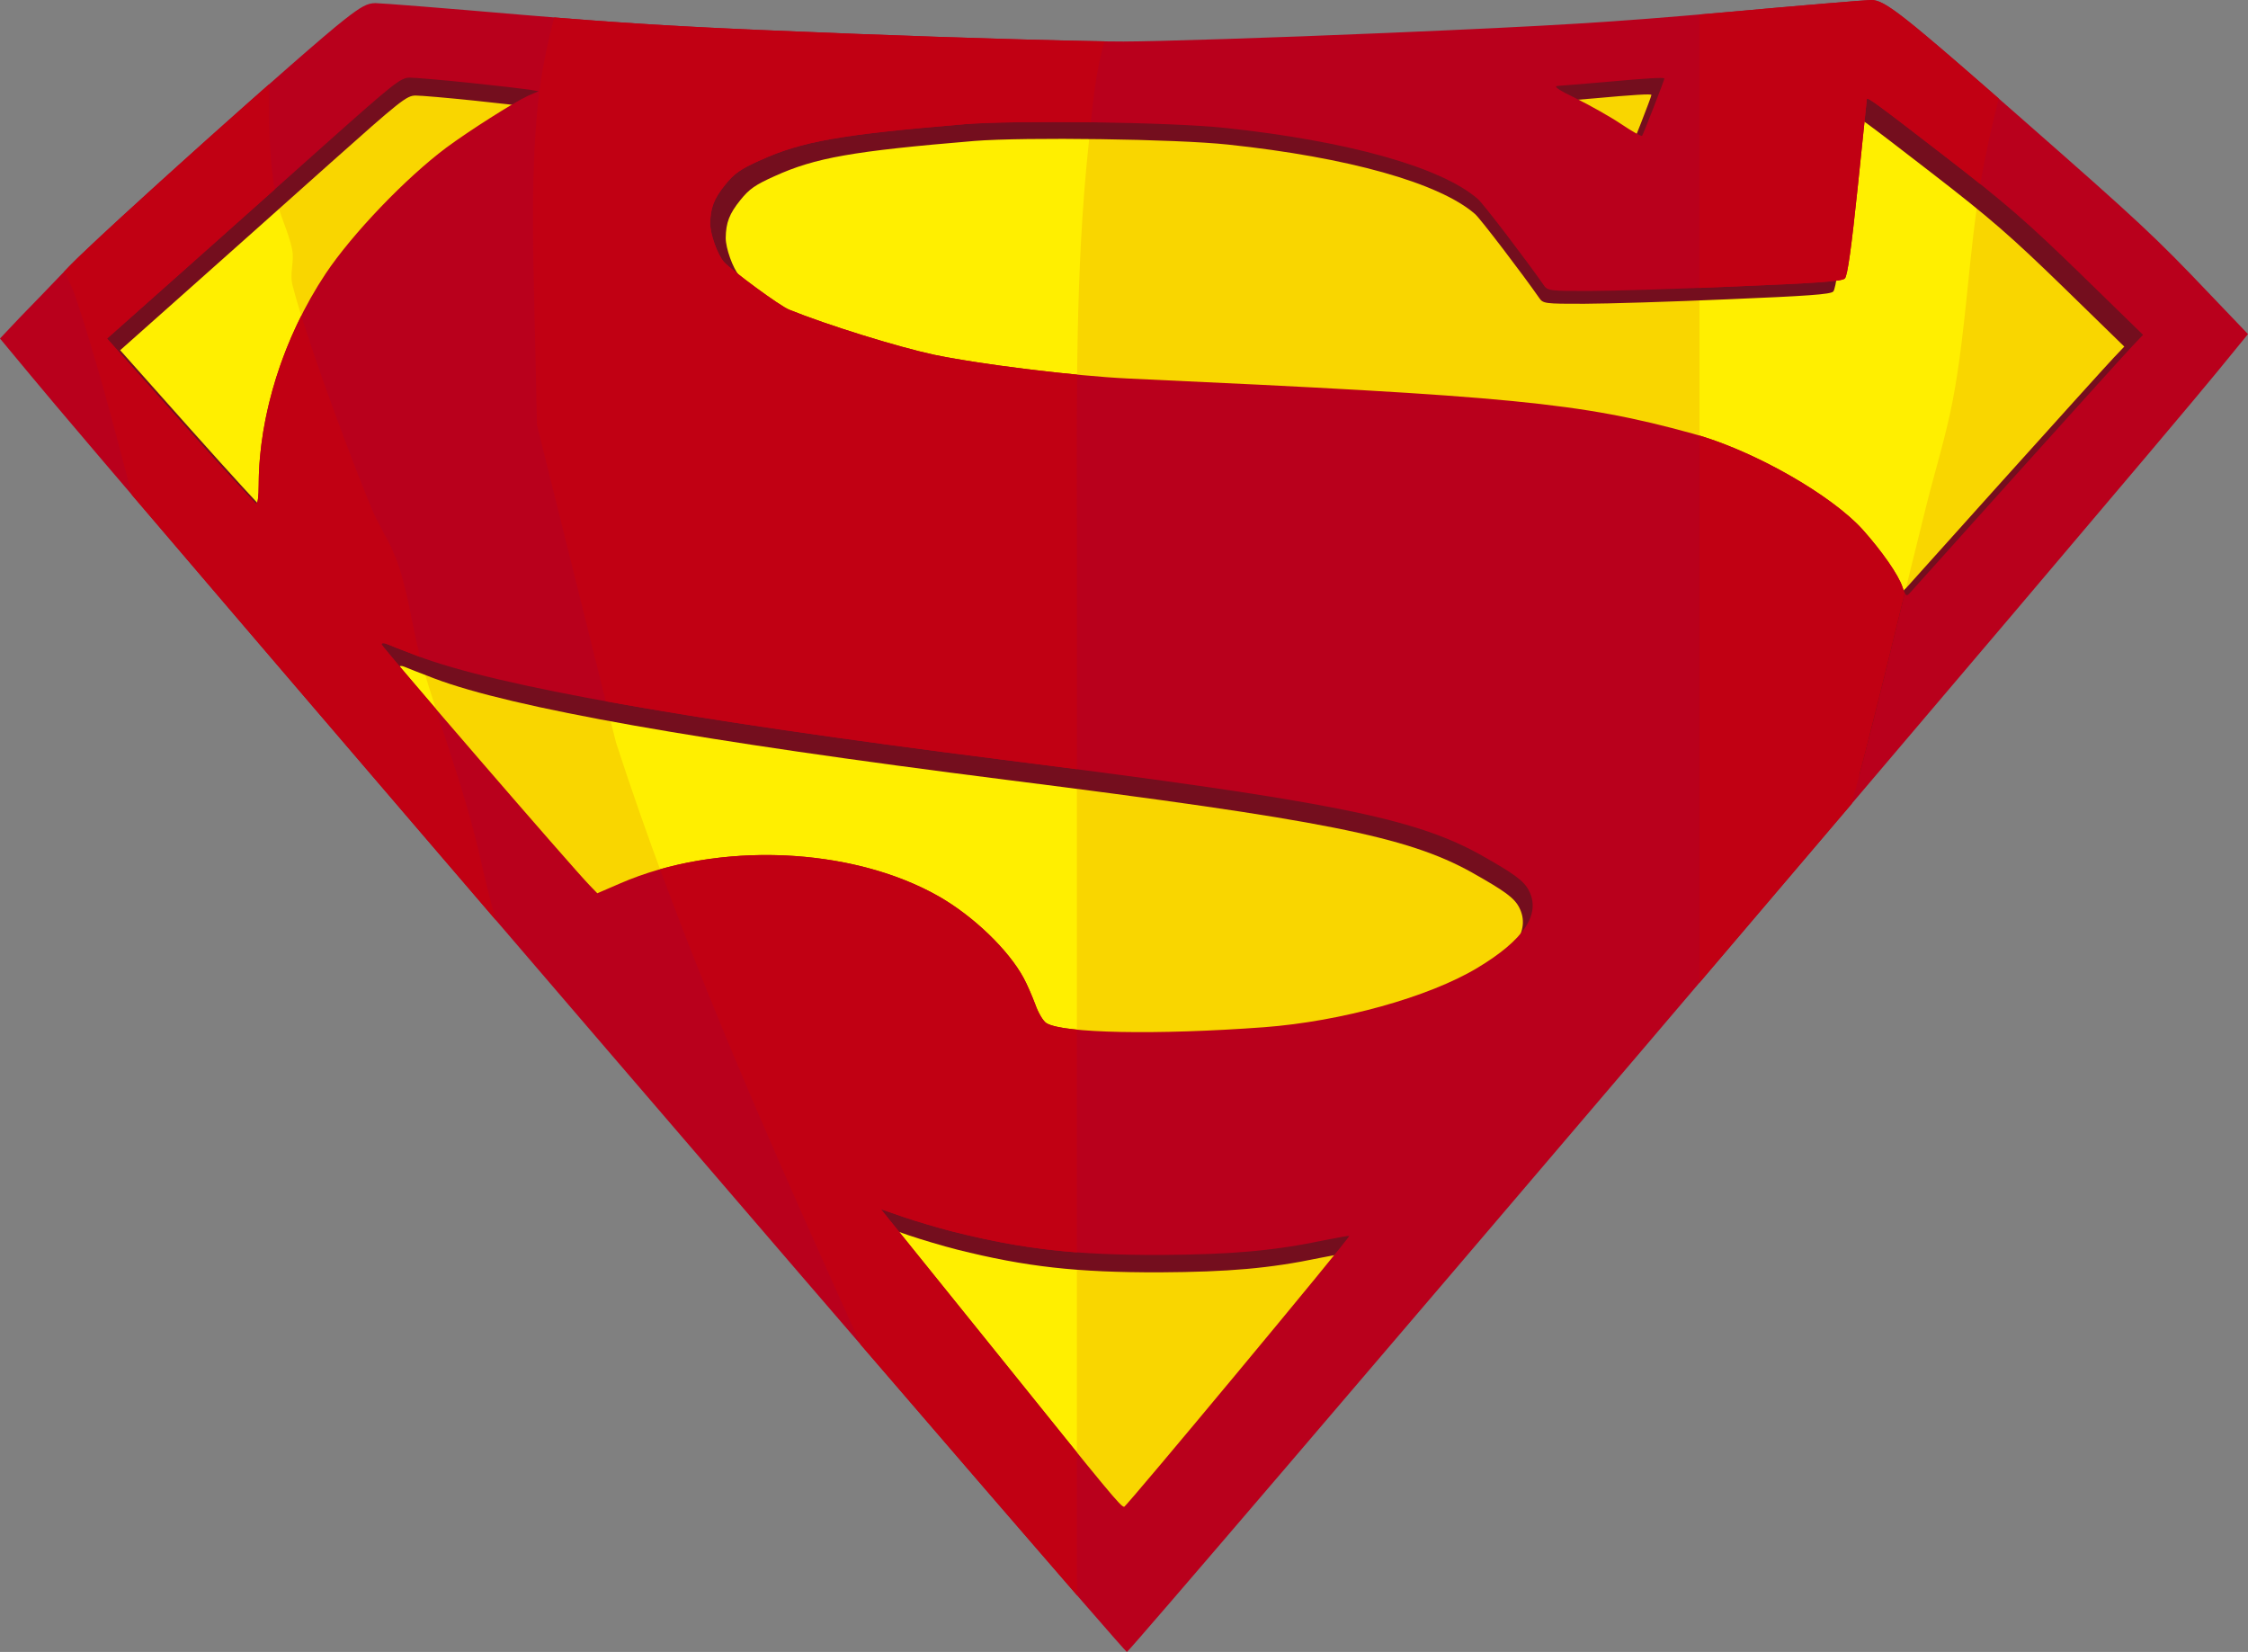 <svg version="1.1" xmlns="http://www.w3.org/2000/svg" xmlns:xlink="http://www.w3.org/1999/xlink" width="1070.774" height="786.79" viewBox="0,0,1070.774,786.79"><rect x="0" y="0" width="1070.774" height="786.79" fill="#808080" stroke="none"/><g transform="translate(295.387,213.395)"><g data-paper-data="{&quot;isPaintingLayer&quot;:true}" fill-rule="nonzero" stroke="none" stroke-linecap="butt" stroke-linejoin="miter" stroke-miterlimit="10" stroke-dasharray="" stroke-dashoffset="0" style="mix-blend-mode: normal"><path d="M-102.909,-196.903c2.441,-0.005 32.586,2.372 67.126,5.351c52.725,4.405 77.255,5.818 155.359,8.828c51.011,1.968 105.072,3.441 120.203,3.41c15.131,-0.032 69.185,-1.731 120.188,-3.912c78.09,-3.336 102.614,-4.852 155.32,-9.476c34.527,-3.123 64.662,-5.626 66.981,-5.631c6.223,-0.013 14.168,6.194 70.404,55.619c51.834,45.53 59.537,52.591 85.219,79.627l16.999,17.78l-13.876,16.991c-36.393,44.616 -498.108,586.647 -499.694,586.65c-1.586,0.003 -465.562,-540.216 -502.141,-584.679l-14.068,-16.932l8.767,-9.293c4.871,-5.013 15.221,-15.651 22.892,-23.721c14.733,-15.284 109.493,-100.169 126.061,-113.016c7.797,-6.118 10.601,-7.588 14.261,-7.595z" fill="#f9d600" stroke-width="0.5"/><path d="M515.288,-192.703c34.527,-3.123 64.662,-5.626 66.981,-5.631c6.175,-0.013 14.045,6.098 69.101,54.475c-1.201,5.642 -2.304,11.304 -3.266,16.994c-5.826,34.445 -6.809,69.63 -13.314,103.953c-3.219,16.986 -8.423,33.534 -12.624,50.304c-10.001,39.928 -19.364,80.09 -29.699,119.951c-24.955,29.365 -51.49,60.561 -78.361,92.129c0,-144.024 0,-288.047 0,-432.071c0.392,-0.034 0.786,-0.069 1.182,-0.104z" fill="#ffef00" stroke-width="0.5"/><path d="M-243.231,-76.291c8.619,-8.941 44.626,-41.703 76.344,-69.926c0.408,8.794 1.242,17.591 2.894,26.462c1.628,8.747 6.171,16.778 7.812,25.522c1.01,5.383 -1.282,11.12 0.062,16.43c6.36,25.14 27.676,82.436 37.867,106.905c3.349,8.041 8.385,15.335 11.474,23.48c6.308,16.633 7.778,34.745 12.826,51.803c7.619,25.743 16.966,50.978 23.888,76.917c1.944,7.286 3.595,14.652 5.312,21.999c-59.261,-69.089 -114.361,-133.449 -151.371,-176.864c-2.052,-5.632 -4.149,-11.247 -6.333,-16.828c-9.792,-25.014 -22.825,-48.716 -32.387,-73.804c3.903,-4.037 8.047,-8.343 11.612,-12.093z" fill="#ffef00" stroke-width="0.5"/><path d="M119.576,-182.724c41.422,1.598 84.854,2.87 107.822,3.275c-2.151,11.809 -3.096,23.855 -4.349,35.8c-6.273,59.803 -5.489,119.057 -5.489,179.116c0,165.283 0,330.567 0,495.85c-24.95,-28.744 -67.417,-77.98 -117.097,-135.707c-37.617,-83.749 -74.057,-167.991 -102.434,-255.371c-12.483,-50.442 -25.119,-100.848 -37.655,-151.276c-0.266,-13.185 -0.576,-26.37 -0.852,-39.554c-0.766,-36.542 -2.442,-77.446 1.393,-113.956c1.004,-9.564 2.54,-18.363 4.416,-26.91c51.961,4.332 76.694,5.746 154.246,8.735z" fill="#ffef00" stroke-width="0.5"/><path d="M-108.033,-202.536c2.477,-0.005 33.073,2.408 68.129,5.431c53.513,4.471 78.41,5.905 157.68,8.96c51.774,1.997 106.643,3.493 122,3.461c15.357,-0.032 70.219,-1.757 121.984,-3.97c79.257,-3.386 104.148,-4.924 157.641,-9.618c35.043,-3.17 65.629,-5.71 67.982,-5.715c6.316,-0.013 14.38,6.286 71.456,56.45c52.609,46.21 60.426,53.377 86.493,80.817l17.253,18.046l-14.083,17.245c-36.937,45.283 -505.552,595.414 -507.162,595.417c-1.61,0.004 -472.52,-548.289 -509.645,-593.417l-14.279,-17.185l8.898,-9.431c4.943,-5.088 15.448,-15.885 23.234,-24.075c14.954,-15.513 111.129,-101.665 127.945,-114.705c7.913,-6.209 10.759,-7.701 14.474,-7.709zM-97.451,-167.891c-4.211,0.009 -7.302,2.492 -40.308,31.914c-19.779,17.628 -50.313,44.939 -68.115,60.705l-32.265,28.677l34.015,38.199c18.745,21.015 34.634,38.321 35.254,38.568c0.744,0.246 1.232,-3.347 1.221,-8.672c0.056,-32.449 11.498,-68.761 31.129,-98.278c12.346,-18.479 37.186,-44.416 56.106,-58.575c10.758,-7.949 31.29,-20.996 37.972,-24.106l4.95,-2.116l-4.336,-0.734c-2.354,-0.367 -14.742,-1.827 -27.625,-3.162c-12.883,-1.336 -25.394,-2.424 -27.995,-2.419zM463.365,-166.499c-10.154,0.888 -19.937,1.652 -21.67,1.779c-2.229,0.129 0.004,1.734 8.682,5.927c6.447,3.207 15.871,8.512 20.832,11.846c4.961,3.334 9.301,5.802 9.672,5.429c0.494,-0.62 10.35,-25.783 10.348,-26.649c-0.002,-0.619 -8.298,-0.107 -27.863,1.668zM588.046,-157.912c0,0.124 -1.942,18.705 -4.249,41.003c-2.914,27.873 -4.744,41.252 -5.98,42.369c-1.236,1.365 -12.752,2.132 -50.399,3.697c-26.873,1.171 -57.586,2.102 -68.237,2.124c-18.825,0.039 -19.569,-0.083 -21.432,-2.804c-7.454,-10.759 -28.069,-37.84 -30.551,-39.94c-16.998,-14.827 -60.495,-26.997 -117.603,-33.07c-24.9,-2.673 -96.859,-3.637 -120.882,-1.729c-57.828,4.827 -75.78,7.961 -95.206,16.795c-9.156,4.106 -12.001,6.094 -16.201,11.304c-5.312,6.575 -6.913,10.79 -7.022,18.097c0.01,4.954 3.374,14.359 6.354,17.821c3.6,3.956 26.176,20.628 30.39,22.23c17.23,7.024 50.567,17.357 67.171,20.914c20.94,4.415 65.414,9.895 90.434,11.082c178.733,8.172 209.95,11.203 262.368,25.584c27.634,7.497 64.213,28.228 79.11,44.668c8.938,10.013 16.64,21.02 18.51,26.713c1.246,3.837 1.743,4.455 3.103,3.09c0.865,-0.992 23.353,-26.057 50.043,-55.713c26.69,-29.656 50.785,-56.334 53.627,-59.313l5.067,-5.336l-29.164,-28.425c-24.696,-23.976 -34.374,-32.501 -63.03,-54.61c-31.137,-24.086 -36.222,-27.791 -36.22,-26.552zM-102.952,104.093c-1.239,-0.493 -2.23,-0.367 -2.229,0.252c0.002,1.115 89.267,104.467 96.838,112.13l3.475,3.584l10.641,-4.605c45.288,-19.663 107.59,-17.068 148.261,6.131c16.12,9.255 32.377,24.95 39.34,37.94c1.492,2.722 3.856,8.166 5.351,12.126c1.37,3.96 3.732,7.919 5.22,8.782c7.564,4.691 51.162,5.59 101.19,1.894c35.663,-2.675 76.387,-13.907 99.147,-27.578c21.523,-12.925 29.672,-24.956 23.952,-35.967c-2.363,-4.578 -6.828,-7.788 -22.576,-16.673c-30.874,-17.15 -70.523,-24.994 -221.908,-44.123c-146.306,-18.52 -235.511,-34.31 -272.2,-48.228c-6.817,-2.587 -13.387,-5.174 -14.502,-5.667zM137.626,375.001l-10.659,-3.693l53.022,65.778c53.767,66.891 58.485,72.578 60.095,72.575c0.991,-0.002 105.259,-125.309 104.638,-125.927c-0.248,-0.123 -5.324,0.754 -11.514,2.006c-23.893,5.004 -43.458,6.655 -76.154,6.847c-39.508,0.083 -63.665,-2.592 -96.502,-10.821c-6.815,-1.72 -17.101,-4.794 -22.926,-6.764z" fill="#740e1e" stroke-width="1"/><path d="M-116.559,-211.907c2.538,-0.005 33.883,2.467 69.798,5.564c54.824,4.58 80.331,6.049 161.543,9.179c53.042,2.046 109.255,3.578 124.988,3.546c15.734,-0.033 71.94,-1.8 124.973,-4.067c81.199,-3.469 106.699,-5.045 161.503,-9.854c35.902,-3.247 67.237,-5.85 69.647,-5.855c6.471,-0.013 14.732,6.44 73.206,57.833c53.898,47.342 61.907,54.685 88.611,82.797l17.675,18.488l-14.428,17.667c-37.842,46.392 -517.937,610 -519.587,610.004c-1.65,0.004 -484.096,-561.721 -522.131,-607.955l-14.629,-17.606l9.116,-9.662c5.065,-5.213 15.827,-16.274 23.803,-24.665c15.32,-15.893 113.851,-104.156 131.08,-117.515c8.107,-6.361 11.023,-7.89 14.829,-7.898zM-100.244,-176.413c-4.314,0.009 -7.481,2.553 -41.296,32.696c-20.264,18.06 -51.546,46.04 -69.784,62.192l-33.056,29.379l34.848,39.134c19.205,21.53 35.483,39.26 36.118,39.513c0.762,0.252 1.262,-3.429 1.25,-8.885c0.057,-33.244 11.78,-70.446 31.891,-100.686c12.649,-18.932 38.097,-45.504 57.48,-60.009c11.022,-8.144 32.057,-21.51 38.902,-24.697l5.071,-2.167l-4.443,-0.752c-2.412,-0.376 -15.103,-1.872 -28.302,-3.24c-13.199,-1.368 -26.017,-2.483 -28.681,-2.478zM468.837,-174.303c-10.403,0.91 -20.425,1.692 -22.201,1.823c-2.283,0.132 0.004,1.776 8.895,6.072c6.605,3.285 16.259,8.721 21.342,12.136c5.082,3.415 9.529,5.944 9.909,5.562c0.506,-0.635 10.603,-26.414 10.601,-27.302c-0.002,-0.635 -8.501,-0.109 -28.545,1.709zM593.835,-166.19c0,0.127 -1.99,19.164 -4.353,42.008c-2.986,28.555 -4.86,42.263 -6.127,43.407c-1.266,1.398 -13.065,2.184 -51.634,3.787c-27.531,1.199 -58.997,2.153 -69.909,2.176c-19.286,0.04 -20.048,-0.085 -21.957,-2.873c-7.636,-11.023 -28.757,-38.767 -31.299,-40.918c-17.415,-15.19 -61.977,-27.658 -120.484,-33.88c-25.509,-2.738 -99.231,-3.726 -123.843,-1.772c-59.245,4.945 -77.637,8.156 -97.538,17.206c-9.381,4.207 -12.295,6.243 -16.598,11.581c-5.442,6.736 -7.082,11.054 -7.194,18.54c0.011,5.075 3.457,14.711 6.509,18.258c3.688,4.053 26.817,21.134 31.134,22.774c17.652,7.196 51.806,17.783 68.816,21.427c21.453,4.523 67.016,10.138 92.649,11.353c183.112,8.373 215.093,11.478 268.796,26.211c28.311,7.681 65.786,28.919 81.048,45.763c9.157,10.259 17.048,21.535 18.963,27.367c1.277,3.931 1.786,4.564 3.179,3.166c0.886,-1.017 23.925,-26.696 51.269,-57.078c27.344,-30.383 52.029,-57.714 54.941,-60.765l5.191,-5.467l-29.878,-29.121c-25.301,-24.563 -35.216,-33.297 -64.574,-55.948c-31.899,-24.676 -37.11,-28.471 -37.107,-27.203zM-111.354,93.24c-1.27,-0.505 -2.285,-0.376 -2.283,0.259c0.002,1.142 91.453,107.026 99.21,114.877l3.56,3.672l10.902,-4.717c46.398,-20.145 110.226,-17.486 151.894,6.281c16.515,9.482 33.17,25.561 40.304,38.869c1.528,2.788 3.951,8.366 5.482,12.423c1.404,4.057 3.823,8.112 5.348,8.998c7.75,4.805 52.415,5.727 103.669,1.941c36.537,-2.741 78.258,-14.248 101.576,-28.254c22.05,-13.242 30.399,-25.567 24.539,-36.848c-2.421,-4.69 -6.995,-7.979 -23.129,-17.081c-31.631,-17.571 -72.251,-25.607 -227.345,-45.204c-149.89,-18.973 -241.281,-35.15 -278.868,-49.41c-6.984,-2.65 -13.715,-5.3 -14.858,-5.806zM135.118,366.288l-10.92,-3.784l54.321,67.389c55.084,68.529 59.918,74.356 61.567,74.352c1.015,-0.002 107.837,-128.379 107.202,-129.012c-0.254,-0.126 -5.455,0.773 -11.796,2.055c-24.478,5.126 -44.522,6.818 -78.019,7.015c-40.476,0.085 -65.224,-2.655 -98.866,-11.086c-6.982,-1.762 -17.52,-4.912 -23.488,-6.929z" fill="#b9001c" stroke-width="1"/><path d="M114.782,-197.164c45.529,1.756 93.394,3.134 115.991,3.468c-0.565,1.803 -1.088,3.688 -1.568,5.67c-2.61,10.774 -3.879,21.822 -4.997,32.876c-24.15,-0.312 -47.939,-0.06 -59.978,0.896c-59.245,4.945 -77.637,8.156 -97.538,17.206c-9.381,4.207 -12.295,6.243 -16.598,11.581c-5.442,6.736 -7.082,11.054 -7.194,18.54c0.011,5.075 3.457,14.711 6.509,18.258c3.688,4.053 26.817,21.134 31.134,22.774c17.652,7.196 51.806,17.783 68.816,21.427c15.643,3.298 44.104,7.177 68.311,9.507c-0.233,23.407 -0.112,46.856 -0.112,70.429c0,39.165 0,78.33 0,117.495c-11.028,-1.435 -22.739,-2.933 -35.187,-4.506c-79.152,-10.019 -141.992,-19.259 -189.21,-27.848c-10.894,-43.89 -21.88,-87.759 -32.789,-131.645c-0.266,-13.185 -0.576,-26.37 -0.852,-39.554c-0.766,-36.542 -2.442,-77.446 1.393,-113.956c1.543,-14.695 4.341,-27.585 7.7,-40.531c44.992,3.622 72.926,5.093 146.168,7.916z" fill="#c10013" stroke-width="1"/><path d="M114.69,427.175c-33.782,-74.766 -67.316,-149.66 -95.687,-226.57c43.712,-12.366 96.696,-7.659 132.926,13.006c16.515,9.482 33.17,25.561 40.304,38.869c1.528,2.788 3.951,8.366 5.482,12.423c1.404,4.057 3.823,8.112 5.348,8.998c2.167,1.344 7.22,2.384 14.497,3.102c0,35.358 0,70.716 0,106.074c-20.208,-1.516 -37.827,-4.566 -58.953,-9.86c-6.982,-1.762 -17.52,-4.912 -23.488,-6.929h-0l-10.92,-3.784l54.321,67.389c17.663,21.974 30.159,37.501 39.04,48.456c0,19.792 0,39.585 0,59.377c0.009,2.916 0.058,5.839 0.141,8.767c-22.478,-25.889 -59.275,-68.527 -103.009,-119.319z" fill="#c10013" stroke-width="1"/><path d="M-211.323,-81.525l-33.056,29.379l34.848,39.134c19.205,21.53 35.483,39.26 36.118,39.513c0.762,0.252 1.262,-3.429 1.25,-8.885c0.045,-26.213 7.343,-54.887 20.288,-80.668c8.837,28.375 25.11,71.715 33.623,92.152c3.349,8.041 8.385,15.335 11.474,23.48c5.709,15.052 7.455,31.315 11.476,46.912c-0.404,-0.149 -0.802,-0.298 -1.195,-0.447c-6.984,-2.65 -13.715,-5.3 -14.858,-5.806v0c-1.27,-0.505 -2.285,-0.376 -2.283,0.259c0.001,0.397 11.077,13.481 25.847,30.703c6.112,18.976 12.587,37.843 17.726,57.1c3.866,14.488 6.571,29.291 10.944,43.633c-67.318,-78.456 -131.201,-153.053 -173.389,-202.533c-8.466,-31.872 -16.63,-64.038 -27.063,-94.854c-1.358,-4.012 -3.265,-7.805 -5.254,-11.566c0.807,-0.844 1.595,-1.672 2.359,-2.475c10.447,-10.837 59.587,-55.327 95.255,-86.77c-0.112,16.793 -0.12,33.335 2.626,50.109c-16.623,14.837 -34.578,30.861 -46.736,41.629z" fill="#c10013" stroke-width="1"/><path d="M514.106,245.172c0,-81.819 0,-163.639 0,-245.458c26.497,8.786 58.355,27.454 72.005,42.519c8.938,10.013 16.64,21.02 18.51,26.713c1.246,3.837 1.743,4.455 3.103,3.09c0.225,-0.258 1.912,-2.144 4.755,-5.316c-7.23,29.662 -14.4,59.356 -22.164,88.865c-24.422,28.732 -50.189,59.022 -76.208,89.587z" fill="#740e1e" stroke-width="1"/><path d="M514.106,254.656c0,-86.872 0,-173.744 0,-260.617c27.856,8.362 63.072,28.622 77.747,44.819c9.157,10.259 17.048,21.535 18.963,27.367c0.426,1.31 0.766,2.254 1.082,2.878c-8.008,32.867 -15.964,65.767 -24.757,98.404c-0.172,0.639 -0.344,1.277 -0.516,1.916c-23.448,27.579 -47.914,56.334 -72.518,85.233z" fill="#c10013" stroke-width="1"/><path d="M526.247,-207.54c35.902,-3.247 67.237,-5.85 69.647,-5.855c5.98,-0.013 13.488,5.498 60.739,46.892c-3.248,13.131 -6.274,26.307 -8.529,39.638c-0.065,0.386 -0.13,0.772 -0.194,1.158c-4.959,-3.962 -10.49,-8.283 -16.967,-13.28c-31.899,-24.676 -37.11,-28.471 -37.107,-27.203l-0,0c0,0.127 -1.99,19.164 -4.353,42.008c-2.986,28.555 -4.86,42.263 -6.127,43.407c-1.266,1.398 -13.065,2.184 -51.634,3.787c-5.774,0.252 -11.721,0.492 -17.615,0.716c0,-43.405 0,-86.81 0,-130.215c3.9,-0.333 7.934,-0.683 12.14,-1.053z" fill="#c10013" stroke-width="1"/></g></g></svg>